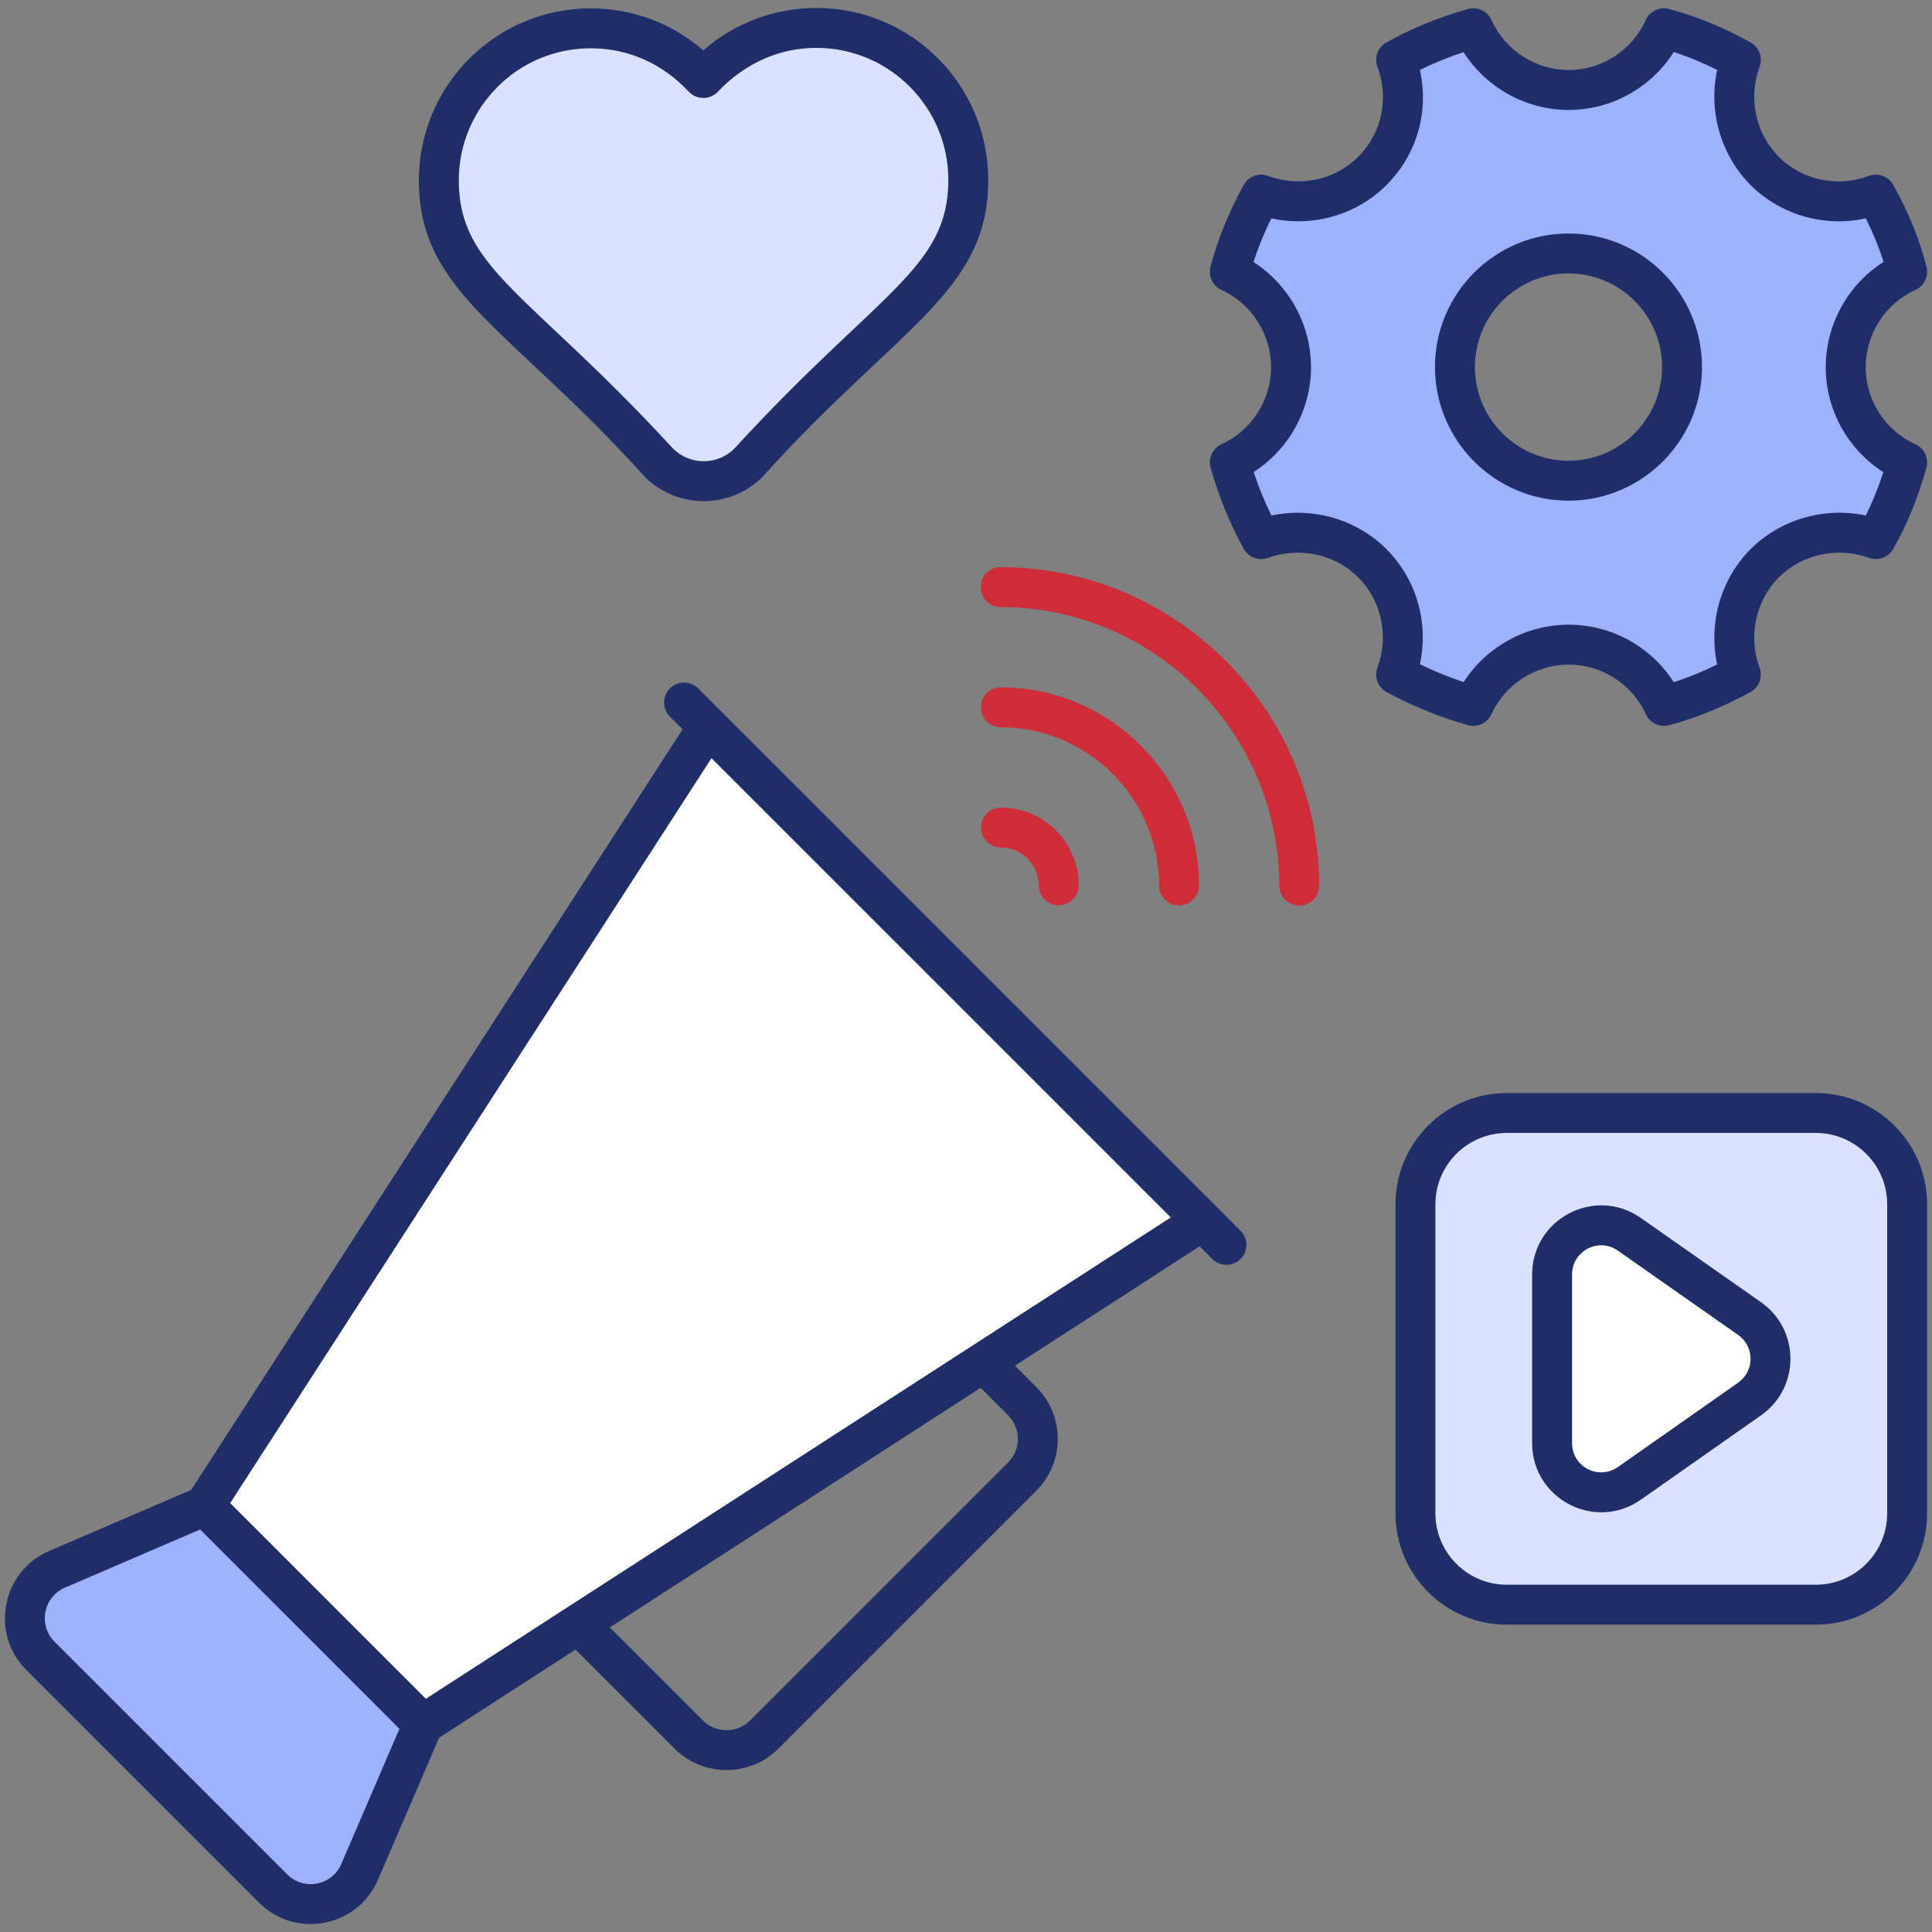 <svg width="56" height="56" viewBox="0 0 56 56" fill="none" xmlns="http://www.w3.org/2000/svg">
  <rect x="0" y="0" width="56" height="56" fill="#808080" stroke="none"/>
  <g clip-path="url(#clip0_625_21306)">
    <path d="M20.525 21.06L34.851 35.386L12.264 49.979L5.932 43.647L20.525 21.06Z" fill="white"/>
    <path d="M1.173 47.997L7.915 54.739C8.687 55.51 9.993 55.259 10.425 54.257L12.265 49.979L5.932 43.647L1.655 45.487C0.652 45.918 0.402 47.225 1.173 47.997Z" fill="#9DB1FF"/>
    <path d="M53.498 10.644C53.498 9.414 54.232 8.352 55.28 7.877C55.078 7.087 54.763 6.347 54.372 5.641C53.296 6.046 52.024 5.823 51.151 4.956C50.284 4.083 50.061 2.811 50.459 1.735C49.76 1.344 49.02 1.03 48.23 0.82C47.755 1.868 46.707 2.609 45.47 2.609C44.241 2.609 43.179 1.868 42.703 0.82C41.914 1.044 41.166 1.344 40.468 1.735C40.873 2.832 40.649 4.083 39.776 4.956C38.91 5.823 37.645 6.046 36.555 5.641C36.171 6.347 35.856 7.087 35.647 7.877C36.694 8.359 37.421 9.414 37.421 10.644C37.421 11.867 36.694 12.921 35.647 13.404C35.87 14.193 36.178 14.941 36.555 15.626C37.645 15.234 38.91 15.458 39.776 16.324C40.649 17.198 40.873 18.462 40.468 19.552C41.166 19.93 41.914 20.237 42.703 20.46C43.186 19.413 44.241 18.686 45.47 18.686C46.686 18.686 47.755 19.413 48.23 20.46C49.02 20.251 49.76 19.936 50.459 19.552C50.061 18.469 50.284 17.198 51.151 16.324C52.024 15.458 53.296 15.234 54.372 15.626C54.763 14.941 55.056 14.193 55.28 13.404C54.232 12.929 53.498 11.881 53.498 10.644ZM45.463 13.934C43.648 13.934 42.173 12.459 42.173 10.637C42.173 8.822 43.648 7.347 45.463 7.347C47.285 7.347 48.754 8.822 48.754 10.637C48.754 12.459 47.285 13.934 45.463 13.934Z" fill="#9DB1FF"/>
    <path d="M55.281 34.907V43.866C55.281 45.328 54.096 46.512 52.635 46.512H43.675C42.214 46.512 41.029 45.328 41.029 43.866V34.907C41.029 33.445 42.214 32.261 43.675 32.261H52.635C54.096 32.261 55.281 33.445 55.281 34.907Z" fill="#DAE1FF"/>
    <path d="M50.715 40.55L47.231 42.995C46.288 43.657 44.99 42.983 44.99 41.831V36.942C44.99 35.79 46.287 35.116 47.23 35.777L50.715 38.22C51.522 38.786 51.523 39.983 50.715 40.55Z" fill="white"/>
    <path d="M26.775 8.331L21.696 13.41C20.979 14.127 19.817 14.128 19.099 13.412L14.01 8.337C12.288 6.622 12.288 3.829 14.01 2.114C14.867 1.25 15.994 0.821 17.121 0.821C18.248 0.821 19.375 1.25 20.239 2.114L20.386 2.261L20.545 2.101C21.409 1.238 22.536 0.809 23.663 0.809C24.79 0.809 25.917 1.238 26.775 2.101C28.496 3.823 28.496 6.61 26.775 8.331Z" fill="#DAE1FF"/>
    <path d="M37.66 26.248H37.66C37.98 26.248 38.239 25.988 38.238 25.669C38.231 20.585 34.089 16.444 29.005 16.438H29.004C28.685 16.438 28.426 16.696 28.426 17.016C28.425 17.335 28.684 17.595 29.004 17.595C33.451 17.6 37.075 21.223 37.081 25.67C37.082 25.99 37.34 26.248 37.66 26.248Z" fill="#CE2C38"/>
    <path d="M33.597 25.666C33.597 25.985 33.856 26.244 34.175 26.244H34.176C34.495 26.243 34.754 25.984 34.754 25.664C34.749 22.502 32.173 19.927 29.011 19.923H29.01C28.691 19.923 28.432 20.181 28.432 20.501C28.431 20.82 28.69 21.08 29.01 21.08C31.536 21.083 33.593 23.14 33.597 25.666Z" fill="#CE2C38"/>
    <path d="M29.014 23.408C28.695 23.408 28.436 23.666 28.436 23.986C28.435 24.305 28.694 24.565 29.014 24.565C29.617 24.566 30.11 25.058 30.111 25.662C30.111 25.981 30.37 26.24 30.689 26.24H30.69C31.009 26.239 31.268 25.98 31.268 25.66C31.266 24.42 30.255 23.41 29.015 23.408H29.014V23.408Z" fill="#CE2C38"/>
    <path d="M7.506 55.147C8.57 56.212 10.365 55.858 10.956 54.485L12.727 50.369L16.682 47.814L19.557 50.689C20.394 51.518 21.741 51.506 22.56 50.687L30.04 43.207C30.867 42.38 30.867 41.034 30.04 40.208L29.418 39.585L34.772 36.125L35.139 36.492C35.365 36.718 35.732 36.718 35.958 36.492C36.184 36.266 36.184 35.9 35.958 35.674L20.238 19.954C20.012 19.728 19.645 19.728 19.419 19.954C19.193 20.18 19.193 20.546 19.419 20.772L19.786 21.139L5.542 43.185L1.426 44.956C0.049 45.548 -0.296 47.346 0.764 48.406L7.506 55.147ZM29.222 42.389L21.742 49.869C21.367 50.244 20.752 50.244 20.373 49.869L17.676 47.172L28.424 40.227L29.222 41.026C29.599 41.402 29.598 42.013 29.222 42.389ZM20.623 21.976L33.936 35.288L12.343 49.24C10.36 47.256 8.655 45.552 6.672 43.568L20.623 21.976ZM1.883 46.018L5.801 44.333C7.821 46.354 9.558 48.09 11.578 50.111L9.893 54.028C9.624 54.653 8.811 54.815 8.324 54.329L1.582 47.587C1.098 47.103 1.257 46.288 1.883 46.018Z" fill="#1F2D68"/>
    <path d="M52.633 31.682H43.674C41.896 31.682 40.449 33.129 40.449 34.907V43.866C40.449 45.644 41.896 47.091 43.674 47.091H52.633C54.411 47.091 55.858 45.644 55.858 43.866V34.907C55.858 33.129 54.411 31.682 52.633 31.682ZM54.701 43.866C54.701 45.006 53.773 45.934 52.633 45.934H43.674C42.534 45.934 41.606 45.006 41.606 43.866V34.907C41.606 33.767 42.534 32.839 43.674 32.839H52.633C53.773 32.839 54.701 33.767 54.701 34.907V43.866Z" fill="#1F2D68"/>
    <path d="M51.045 37.746L47.56 35.303C46.236 34.374 44.41 35.323 44.41 36.942V41.831C44.41 43.456 46.242 44.396 47.561 43.469L51.046 41.023C52.18 40.227 52.181 38.543 51.045 37.746ZM50.381 40.077L46.897 42.522C46.335 42.916 45.567 42.514 45.567 41.831V36.942C45.567 36.261 46.333 35.856 46.896 36.251L50.381 38.694C50.859 39.029 50.863 39.738 50.381 40.077Z" fill="#1F2D68"/>
    <path d="M18.691 13.822C19.632 14.76 21.164 14.761 22.105 13.819C26.009 9.478 28.645 8.487 28.645 5.216C28.645 2.477 26.43 0.231 23.664 0.231C22.446 0.231 21.295 0.665 20.386 1.46C19.479 0.673 18.333 0.243 17.122 0.243C14.333 0.243 12.141 2.514 12.141 5.226C12.141 8.497 14.77 9.473 18.691 13.822ZM17.122 1.4C18.941 1.4 19.902 2.618 19.977 2.67C20.202 2.895 20.569 2.897 20.796 2.67C20.861 2.624 21.866 1.388 23.664 1.388C25.783 1.388 27.488 3.112 27.488 5.216C27.488 7.791 25.453 8.456 21.287 13.001C20.797 13.492 19.998 13.491 19.508 13.002C15.35 8.479 13.298 7.8 13.298 5.226C13.298 3.148 14.978 1.4 17.122 1.4Z" fill="#1F2D68"/>
    <path d="M54.168 5.1C53.265 5.441 52.241 5.222 51.562 4.549C50.886 3.868 50.667 2.842 51.002 1.936C51.101 1.669 50.99 1.37 50.742 1.231C49.971 0.799 49.176 0.472 48.379 0.261C48.105 0.187 47.82 0.324 47.703 0.581C47.305 1.461 46.428 2.03 45.471 2.03C44.509 2.03 43.63 1.461 43.231 0.581C43.112 0.321 42.825 0.186 42.546 0.263C41.697 0.504 40.902 0.829 40.185 1.231C39.937 1.37 39.827 1.669 39.926 1.936C40.267 2.86 40.053 3.861 39.367 4.547C38.694 5.221 37.669 5.438 36.757 5.099C36.487 4.997 36.184 5.112 36.048 5.364C35.611 6.165 35.297 6.938 35.088 7.729C35.016 8.001 35.15 8.285 35.405 8.403C36.279 8.804 36.843 9.684 36.843 10.644C36.843 11.599 36.279 12.476 35.405 12.878C35.147 12.997 35.013 13.287 35.091 13.561C35.325 14.387 35.647 15.176 36.049 15.905C36.186 16.154 36.483 16.267 36.751 16.17C37.668 15.84 38.696 16.061 39.367 16.733C40.046 17.412 40.265 18.439 39.926 19.351C39.825 19.621 39.939 19.924 40.193 20.061C40.943 20.466 41.735 20.788 42.547 21.017C42.826 21.096 43.113 20.957 43.23 20.702C43.631 19.829 44.511 19.264 45.471 19.264C46.432 19.264 47.309 19.828 47.704 20.699C47.82 20.957 48.104 21.093 48.379 21.02C49.166 20.811 49.959 20.488 50.739 20.059C50.989 19.922 51.101 19.622 51.002 19.353C50.667 18.441 50.887 17.412 51.559 16.735C52.239 16.061 53.267 15.839 54.175 16.169C54.438 16.265 54.735 16.157 54.875 15.913C55.27 15.221 55.585 14.452 55.837 13.561C55.915 13.286 55.78 12.995 55.52 12.877C54.644 12.48 54.078 11.603 54.078 10.644C54.078 9.68 54.644 8.801 55.52 8.404C55.775 8.288 55.911 8.005 55.841 7.733C55.636 6.935 55.321 6.159 54.878 5.36C54.738 5.109 54.435 4.999 54.168 5.1ZM52.92 10.644C52.92 11.883 53.562 13.029 54.59 13.686C54.442 14.14 54.274 14.556 54.082 14.942C52.885 14.688 51.62 15.045 50.741 15.917C49.871 16.793 49.516 18.061 49.773 19.259C49.352 19.468 48.936 19.638 48.515 19.774C47.86 18.748 46.713 18.107 45.471 18.107C44.233 18.107 43.085 18.746 42.425 19.77C41.993 19.627 41.568 19.454 41.157 19.255C41.417 18.056 41.061 16.79 40.185 15.915C39.317 15.048 38.051 14.689 36.852 14.942C36.654 14.539 36.482 14.118 36.338 13.683C37.362 13.022 38 11.878 38 10.644C38 9.404 37.359 8.255 36.333 7.595C36.469 7.175 36.64 6.756 36.851 6.329C38.049 6.59 39.314 6.237 40.186 5.365C41.074 4.478 41.425 3.235 41.156 2.027C41.555 1.83 41.979 1.658 42.422 1.511C43.081 2.544 44.229 3.187 45.471 3.187C46.711 3.187 47.858 2.542 48.516 1.507C48.937 1.644 49.358 1.818 49.774 2.026C49.515 3.22 49.871 4.487 50.744 5.367C51.625 6.24 52.892 6.593 54.082 6.329C54.293 6.753 54.464 7.171 54.597 7.591C53.565 8.247 52.92 9.398 52.92 10.644Z" fill="#1F2D68"/>
    <path d="M45.463 6.768C43.329 6.768 41.594 8.504 41.594 10.637C41.594 12.774 43.329 14.512 45.463 14.512C47.597 14.512 49.333 12.774 49.333 10.637C49.333 8.504 47.597 6.768 45.463 6.768ZM45.463 13.355C43.968 13.355 42.751 12.136 42.751 10.637C42.751 9.142 43.968 7.925 45.463 7.925C46.959 7.925 48.176 9.142 48.176 10.637C48.176 12.136 46.959 13.355 45.463 13.355Z" fill="#1F2D68"/>
  </g>
  <defs>
    <clipPath id="clip0_625_21306">
      <rect width="56" height="56" fill="white"/>
    </clipPath>
  </defs>
</svg>